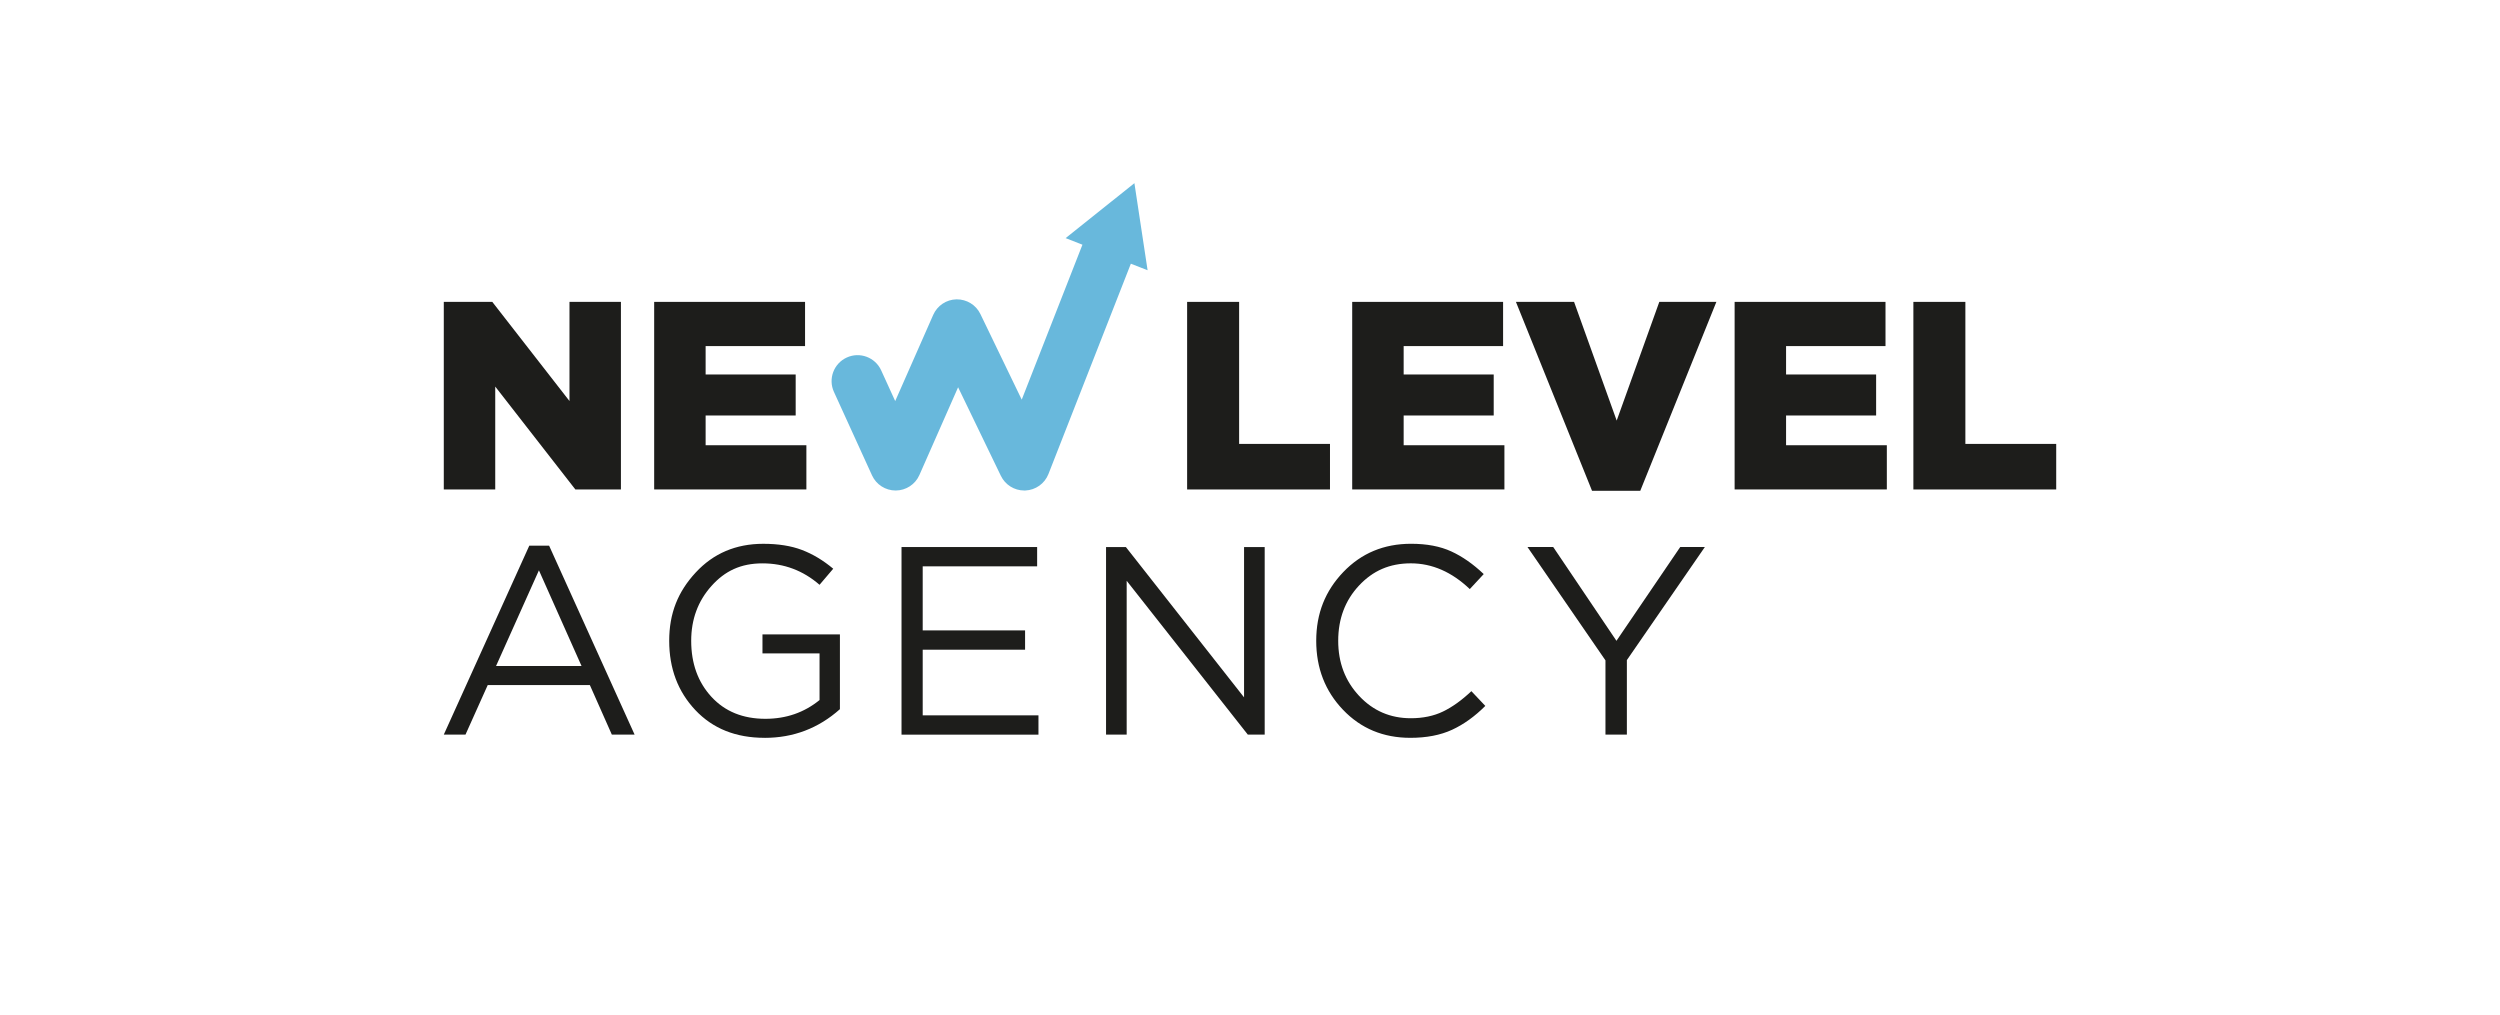 <?xml version="1.0" encoding="UTF-8"?>
<svg id="_Слой_1" data-name="Слой_1" xmlns="http://www.w3.org/2000/svg" viewBox="0 0 866.4 351.65">
  <defs>
    <style>
      .cls-1 {
        fill: #1d1d1b;
      }

      .cls-2 {
        fill: #68b8dc;
      }
    </style>
  </defs>
  <path class="cls-1" d="M153.8,169.63v-65.01h16.81l26.75,34.36v-34.36h17.83v65.01h-15.79l-27.77-35.66v35.66h-17.83Z"/>
  <path class="cls-1" d="M226.71,169.63v-65.01h52.29v15.32h-34.46v9.84h31.21v14.21h-31.21v10.31h34.92v15.32h-52.75Z"/>
  <path class="cls-1" d="M411.41,169.63v-65.01h18.02v49.22h31.49v15.79h-49.5Z"/>
  <path class="cls-1" d="M468.62,169.63v-65.01h52.29v15.32h-34.46v9.84h31.21v14.21h-31.21v10.31h34.92v15.32h-52.75Z"/>
  <path class="cls-1" d="M551.74,170.1l-26.38-65.48h20.15l14.77,41.14,14.77-41.14h19.78l-26.38,65.48h-16.72Z"/>
  <path class="cls-1" d="M601.15,169.63v-65.01h52.29v15.32h-34.46v9.84h31.21v14.21h-31.21v10.31h34.92v15.32h-52.75Z"/>
  <path class="cls-1" d="M663.1,169.63v-65.01h18.02v49.22h31.48v15.79h-49.5Z"/>
  <path class="cls-1" d="M153.8,254.59l29.63-65.48h6.87l29.63,65.48h-7.89l-7.62-17.18h-35.39l-7.71,17.18h-7.52ZM171.91,230.81h29.63l-14.77-33.16-14.86,33.16Z"/>
  <path class="cls-1" d="M264.99,255.7c-9.97,0-17.97-3.2-24.01-9.61-6.04-6.41-9.06-14.41-9.06-24.01s3.06-17.06,9.19-23.68c6.13-6.62,13.93-9.94,23.41-9.94,5.2,0,9.67.71,13.42,2.14,3.75,1.43,7.35,3.59,10.82,6.5l-4.74,5.57c-5.7-4.95-12.29-7.43-19.78-7.43s-13.02,2.62-17.69,7.85c-4.68,5.23-7.01,11.56-7.01,18.99,0,7.86,2.34,14.33,7.01,19.41,4.67,5.08,10.91,7.62,18.71,7.62,7.18,0,13.43-2.17,18.76-6.5v-16.16h-19.78v-6.59h26.84v25.91c-7.43,6.63-16.13,9.94-26.1,9.94Z"/>
  <path class="cls-1" d="M312.43,254.59v-65.01h47v6.69h-39.66v22.2h35.48v6.69h-35.48v22.75h40.12v6.69h-47.46Z"/>
  <path class="cls-1" d="M383.31,254.59v-65.01h6.87l40.96,52.1v-52.1h7.15v65.01h-5.85l-41.98-53.31v53.31h-7.15Z"/>
  <path class="cls-1" d="M488.75,255.7c-9.35,0-17.12-3.23-23.31-9.71-6.19-6.47-9.29-14.44-9.29-23.92s3.13-17.29,9.38-23.82c6.25-6.53,14.08-9.8,23.5-9.8,5.45,0,10.09.88,13.93,2.65,3.84,1.76,7.58,4.38,11.24,7.85l-4.83,5.2c-6.25-5.94-13.06-8.92-20.43-8.92s-13.17,2.57-17.97,7.71c-4.8,5.14-7.2,11.52-7.2,19.13s2.42,13.92,7.24,19.09c4.83,5.17,10.8,7.75,17.92,7.75,4.21,0,7.93-.77,11.15-2.32,3.22-1.55,6.5-3.9,9.84-7.06l4.83,5.11c-3.65,3.65-7.49,6.41-11.52,8.27-4.03,1.86-8.86,2.79-14.49,2.79Z"/>
  <path class="cls-1" d="M556.39,254.59v-25.73l-27.03-39.29h8.92l21.92,32.51,22.1-32.51h8.54l-27.03,39.19v25.82h-7.43Z"/>
  <path class="cls-2" d="M397.71,93.65l-4.57-30.17-23.84,19.04,5.83,2.28-21.04,53.7-14.33-29.68c-1.53-3.16-4.74-5.12-8.26-5.08-3.51.06-6.66,2.16-8.08,5.37l-13.18,29.89-4.86-10.65c-2.06-4.52-7.4-6.52-11.92-4.45-4.52,2.06-6.52,7.4-4.45,11.92l13.19,28.91c1.46,3.21,4.67,5.26,8.19,5.26h.06c3.54-.02,6.75-2.12,8.18-5.37l13.41-30.41,14.82,30.69c1.51,3.12,4.66,5.09,8.1,5.09.12,0,.23,0,.35,0,3.58-.14,6.73-2.38,8.04-5.71l28.56-72.89,5.83,2.28Z"/>
</svg>